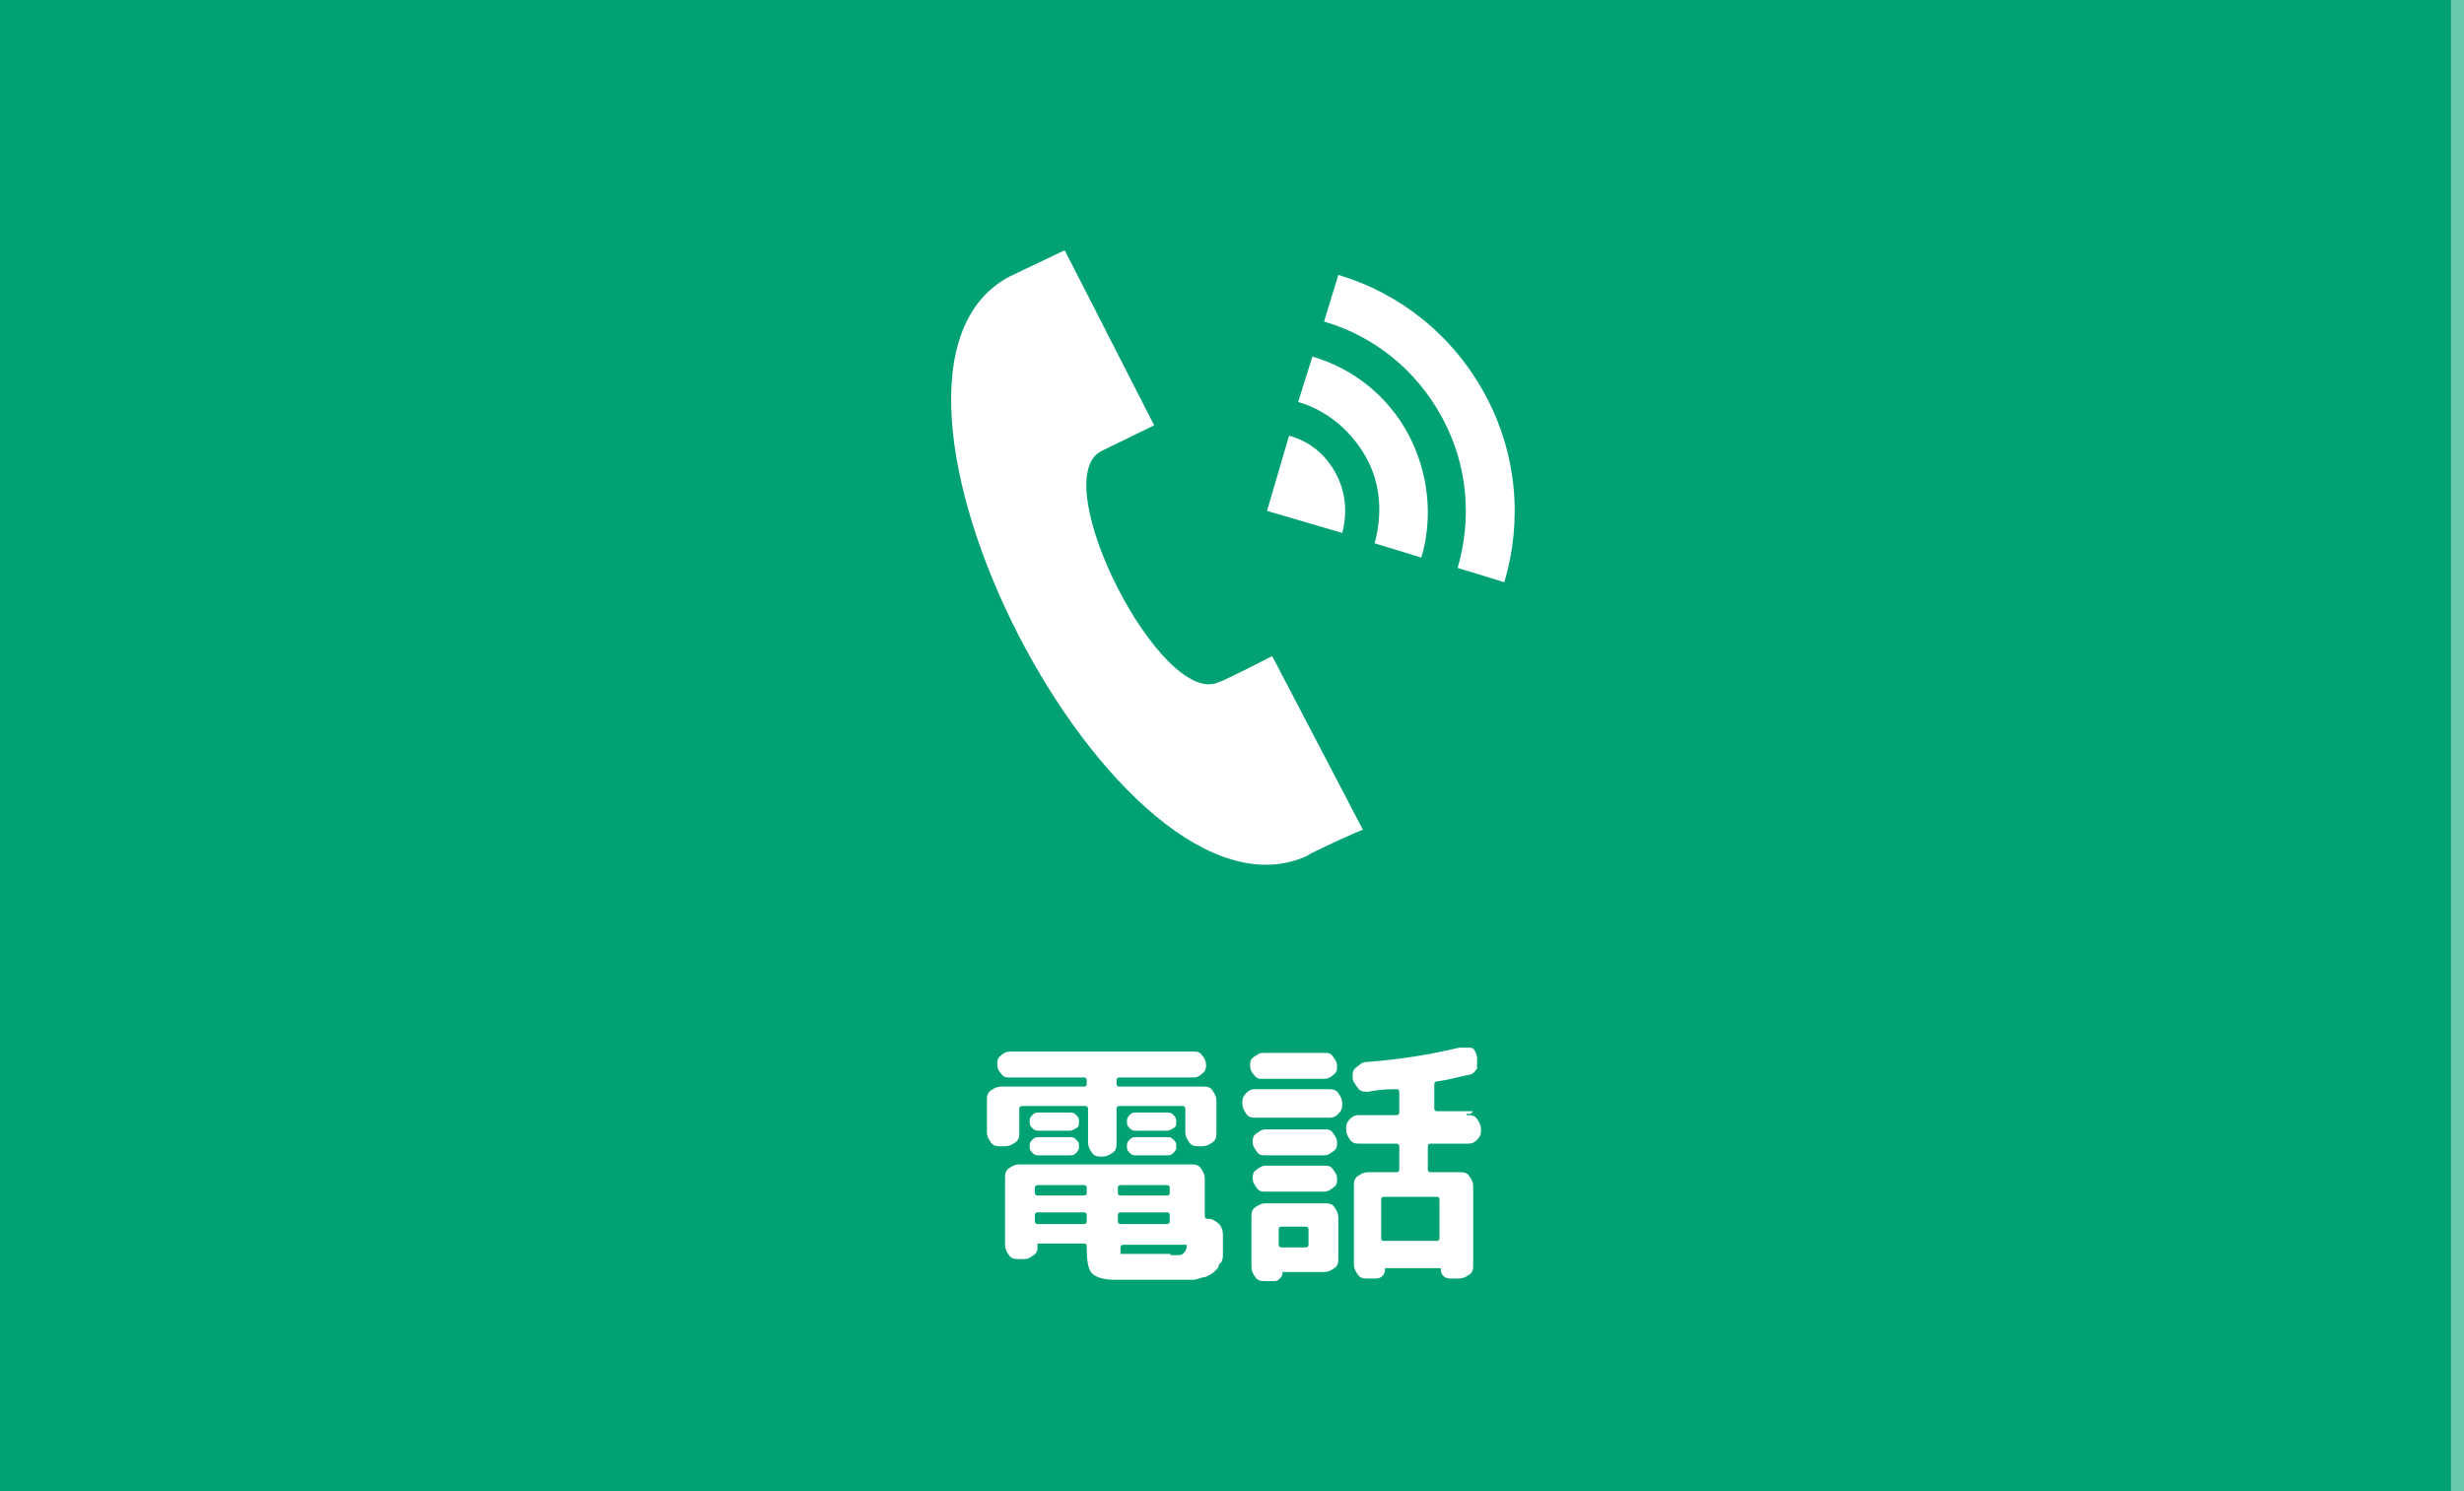 <?xml version="1.0" encoding="UTF-8"?>
<svg id="_レイヤー_1" xmlns="http://www.w3.org/2000/svg" version="1.1" viewBox="0 0 190 115">
  <!-- Generator: Adobe Illustrator 29.3.1, SVG Export Plug-In . SVG Version: 2.1.0 Build 151)  -->
  <defs>
    <style>
      .st0 {
        fill: #6bc9ae;
      }

      .st1 {
        fill: #00a274;
      }

      .st2 {
        fill: #fff;
      }
    </style>
  </defs>
  <g id="_レイヤー_11">
    <g id="_レイヤー_2">
      <g id="text">
        <rect class="st1" y="0" width="190" height="115"/>
        <path class="st2" d="M100.8,66c-14.6,6.7-37.2-37.3-22.9-44.7l4.2-2,6.9,13.5-4.1,2c-4.3,2.3,4.7,19.9,9.1,17.8.2,0,4.1-2,4.1-2l7,13.4c-.2,0-4.1,1.8-4.3,2h0ZM97.7,39.4l5.8,1.7c.4-1.5.3-3.1-.5-4.6s-2.1-2.5-3.6-2.9l-1.7,5.8h0ZM101.2,27.5c3.1.9,5.8,3,7.4,6s1.9,6.5,1,9.5l-3.6-1.1c.6-2.2.5-4.6-.7-6.7-1.2-2.1-3.1-3.6-5.2-4.2l1.1-3.5h0ZM103.2,21.2c4.7,1.4,8.8,4.6,11.3,9.2,2.5,4.6,2.9,9.8,1.5,14.5l-3.6-1.1c1.1-3.8.8-7.9-1.2-11.6-2-3.7-5.3-6.3-9.1-7.4l1.1-3.6h0Z"/>
        <rect class="st0" x="189" y="0" width="1" height="115"/>
      </g>
      <g>
        <path class="st2" d="M77.2,88.4c-.3,0-.6,0-.8-.3s-.3-.5-.3-.8v-2.4c0-.3,0-.6.3-.8s.5-.3.8-.3h6.4s.2,0,.2-.2v-.3s0-.2-.2-.2h-5.7c-.3,0-.5,0-.7-.3-.2-.2-.3-.4-.3-.7s0-.5.3-.7c.2-.2.4-.3.7-.3h14.1c.3,0,.5,0,.7.3.2.2.3.5.3.7s0,.5-.3.7c-.2.2-.4.3-.7.3h-5.7s-.2,0-.2.2v.3s0,.2.2.2h6.4c.3,0,.6,0,.8.3s.3.5.3.8v2.4c0,.3,0,.6-.3.8s-.5.3-.8.3h-.2c-.3,0-.6,0-.8-.3s-.3-.5-.3-.8v-1.8s0-.2-.2-.2h-4.9s-.2,0-.2.2v2.6c0,.3,0,.6-.3.8s-.5.3-.8.3h0c-.3,0-.6,0-.8-.3s-.3-.5-.3-.8v-2.6s0-.2-.2-.2h-4.9s-.2,0-.2.2v1.8c0,.3,0,.6-.3.8s-.5.3-.8.3c0,0-.3,0-.3,0ZM93.2,94c.3,0,.6.2.8.4s.3.5.3.8v1.4c0,.4,0,.7-.3.9,0,.3-.3.5-.4.6s-.4.3-.7.4c-.3,0-.6.2-.9.2h-6c-.9,0-1.5-.2-1.8-.5s-.4-1-.4-2h0c0-.2,0-.3-.2-.3h-3.6v.2c0,.3,0,.5-.3.7s-.4.3-.7.3h-.4c-.3,0-.6,0-.8-.3s-.3-.5-.3-.8v-5.1c0-.3,0-.6.3-.8s.5-.3.8-.3h13.2c.3,0,.6,0,.8.3s.3.5.3.8v2.9s0,.2.2.2h.3s-.2,0-.2,0ZM80.1,87.2c-.2,0-.3,0-.5-.2s-.2-.3-.2-.5,0-.3.2-.5.3-.2.5-.2h2.4c.2,0,.3,0,.5.2s.2.3.2.5,0,.4-.2.5-.3.2-.5.2h-2.4ZM80.1,89.1c-.2,0-.3,0-.5-.2s-.2-.3-.2-.5,0-.3.2-.5.3-.2.5-.2h2.4c.2,0,.3,0,.5.2s.2.3.2.5,0,.3-.2.5-.3.2-.5.2h-2.4ZM83.8,92v-.4s0-.2-.2-.2h-3.6s-.2,0-.2.2v.4s0,.2.2.2h3.6s.2,0,.2-.2ZM83.8,94.2v-.5s0-.2-.2-.2h-3.6s-.2,0-.2.2v.5s0,.2.2.2h3.6s.2,0,.2-.2ZM86.2,91.6v.4s0,.2.2.2h3.6s.2,0,.2-.2v-.4s0-.2-.2-.2h-3.6s-.2,0-.2.2ZM86.2,93.7v.5s0,.2.2.2h3.6s.2,0,.2-.2v-.5s0-.2-.2-.2h-3.6s-.2,0-.2.2ZM90.2,96.8h.7s.3,0,.4-.2c0,0,.2-.2.2-.4s0-.2,0-.2h-4.9s-.2,0-.2.2v.5h3.9,0ZM87.6,87.2c-.2,0-.3,0-.5-.2s-.2-.3-.2-.5,0-.3.2-.5.3-.2.5-.2h2.4c.2,0,.3,0,.5.2s.2.3.2.5,0,.4-.2.5-.3.2-.5.2h-2.4ZM87.6,89.1c-.2,0-.3,0-.5-.2s-.2-.3-.2-.5,0-.3.2-.5.3-.2.5-.2h2.4c.2,0,.3,0,.5.2s.2.3.2.5,0,.3-.2.5-.3.2-.5.2h-2.4Z"/>
        <path class="st2" d="M96.9,86.2c-.3,0-.6,0-.8-.3s-.3-.5-.3-.8,0-.5.3-.8.5-.3.8-.3h5.5c.3,0,.6,0,.8.3s.3.5.3.8,0,.5-.3.8-.5.3-.8.3c0,0-5.5,0-5.5,0ZM97.4,81.2h4.7c.3,0,.5,0,.7.3s.3.4.3.7,0,.5-.3.7c-.2.2-.4.3-.7.3h-4.7c-.3,0-.5,0-.7-.3-.2-.2-.3-.4-.3-.7s0-.5.3-.7.4-.3.7-.3ZM103.2,93.9v3.1c0,.3,0,.6-.3.8s-.5.3-.8.3h-3.2c0,.2,0,.3-.2.5s-.3.2-.5.2h-.6c-.3,0-.6,0-.8-.3s-.3-.5-.3-.8v-3.8c0-.3,0-.6.3-.8s.5-.3.8-.3h4.5c.3,0,.6,0,.8.3s.3.5.3.8h0ZM97.6,89.1c-.3,0-.5,0-.7-.3s-.3-.4-.3-.7,0-.5.3-.7.4-.3.7-.3h4.5c.3,0,.5,0,.7.3s.3.4.3.7,0,.5-.3.7-.4.3-.7.3h-4.5ZM97.6,91.9c-.3,0-.5,0-.7-.3s-.3-.4-.3-.7,0-.5.3-.7.4-.3.7-.3h4.5c.3,0,.5,0,.7.3s.3.4.3.7,0,.5-.3.7-.4.3-.7.3h-4.5ZM100.9,96v-1.2s0-.2-.2-.2h-1.9s-.2,0-.2.2v1.2s0,.2.2.2h1.9s.2,0,.2-.2ZM113.1,86c.3,0,.6,0,.8.3s.3.5.3.8,0,.5-.3.8-.5.3-.8.3h-2.8s-.2,0-.2.2v1.8s0,.2.2.2h2.2c.3,0,.6,0,.8.3s.3.5.3.8v6c0,.3,0,.6-.3.8s-.5.3-.8.3h-.6c-.2,0-.4,0-.6-.2s-.2-.4-.2-.6,0,0,0,0h-4.3c0,.2,0,.4-.2.6s-.4.2-.6.2h-.5c-.3,0-.6,0-.8-.3s-.3-.5-.3-.8v-6c0-.3,0-.6.3-.8s.5-.3.8-.3h2.2s.2,0,.2-.2v-1.8s0-.2-.2-.2h-2.8c-.3,0-.6,0-.8-.3s-.3-.5-.3-.8,0-.5.3-.8.5-.3.8-.3h2.8s.2,0,.2-.2v-1.6s0-.2-.2-.2c-.5,0-1.2,0-2.2.2-.3,0-.6,0-.8-.3s-.4-.5-.4-.8,0-.6.3-.8.4-.4.8-.4c2.7-.2,5-.6,7.1-1.1h.9c.3,0,.4.4.5.7v.9c-.2.3-.4.5-.7.5-.9.2-1.6.4-2.4.5,0,0-.2,0-.2.2v1.9s0,.2.2.2h2.8l-.2.2h-.3ZM110.8,92.3h-4.1s-.2,0-.2.2v3s0,.2.2.2h4.1s.2,0,.2-.2v-3s0-.2-.2-.2Z"/>
      </g>
    </g>
  </g>
</svg>